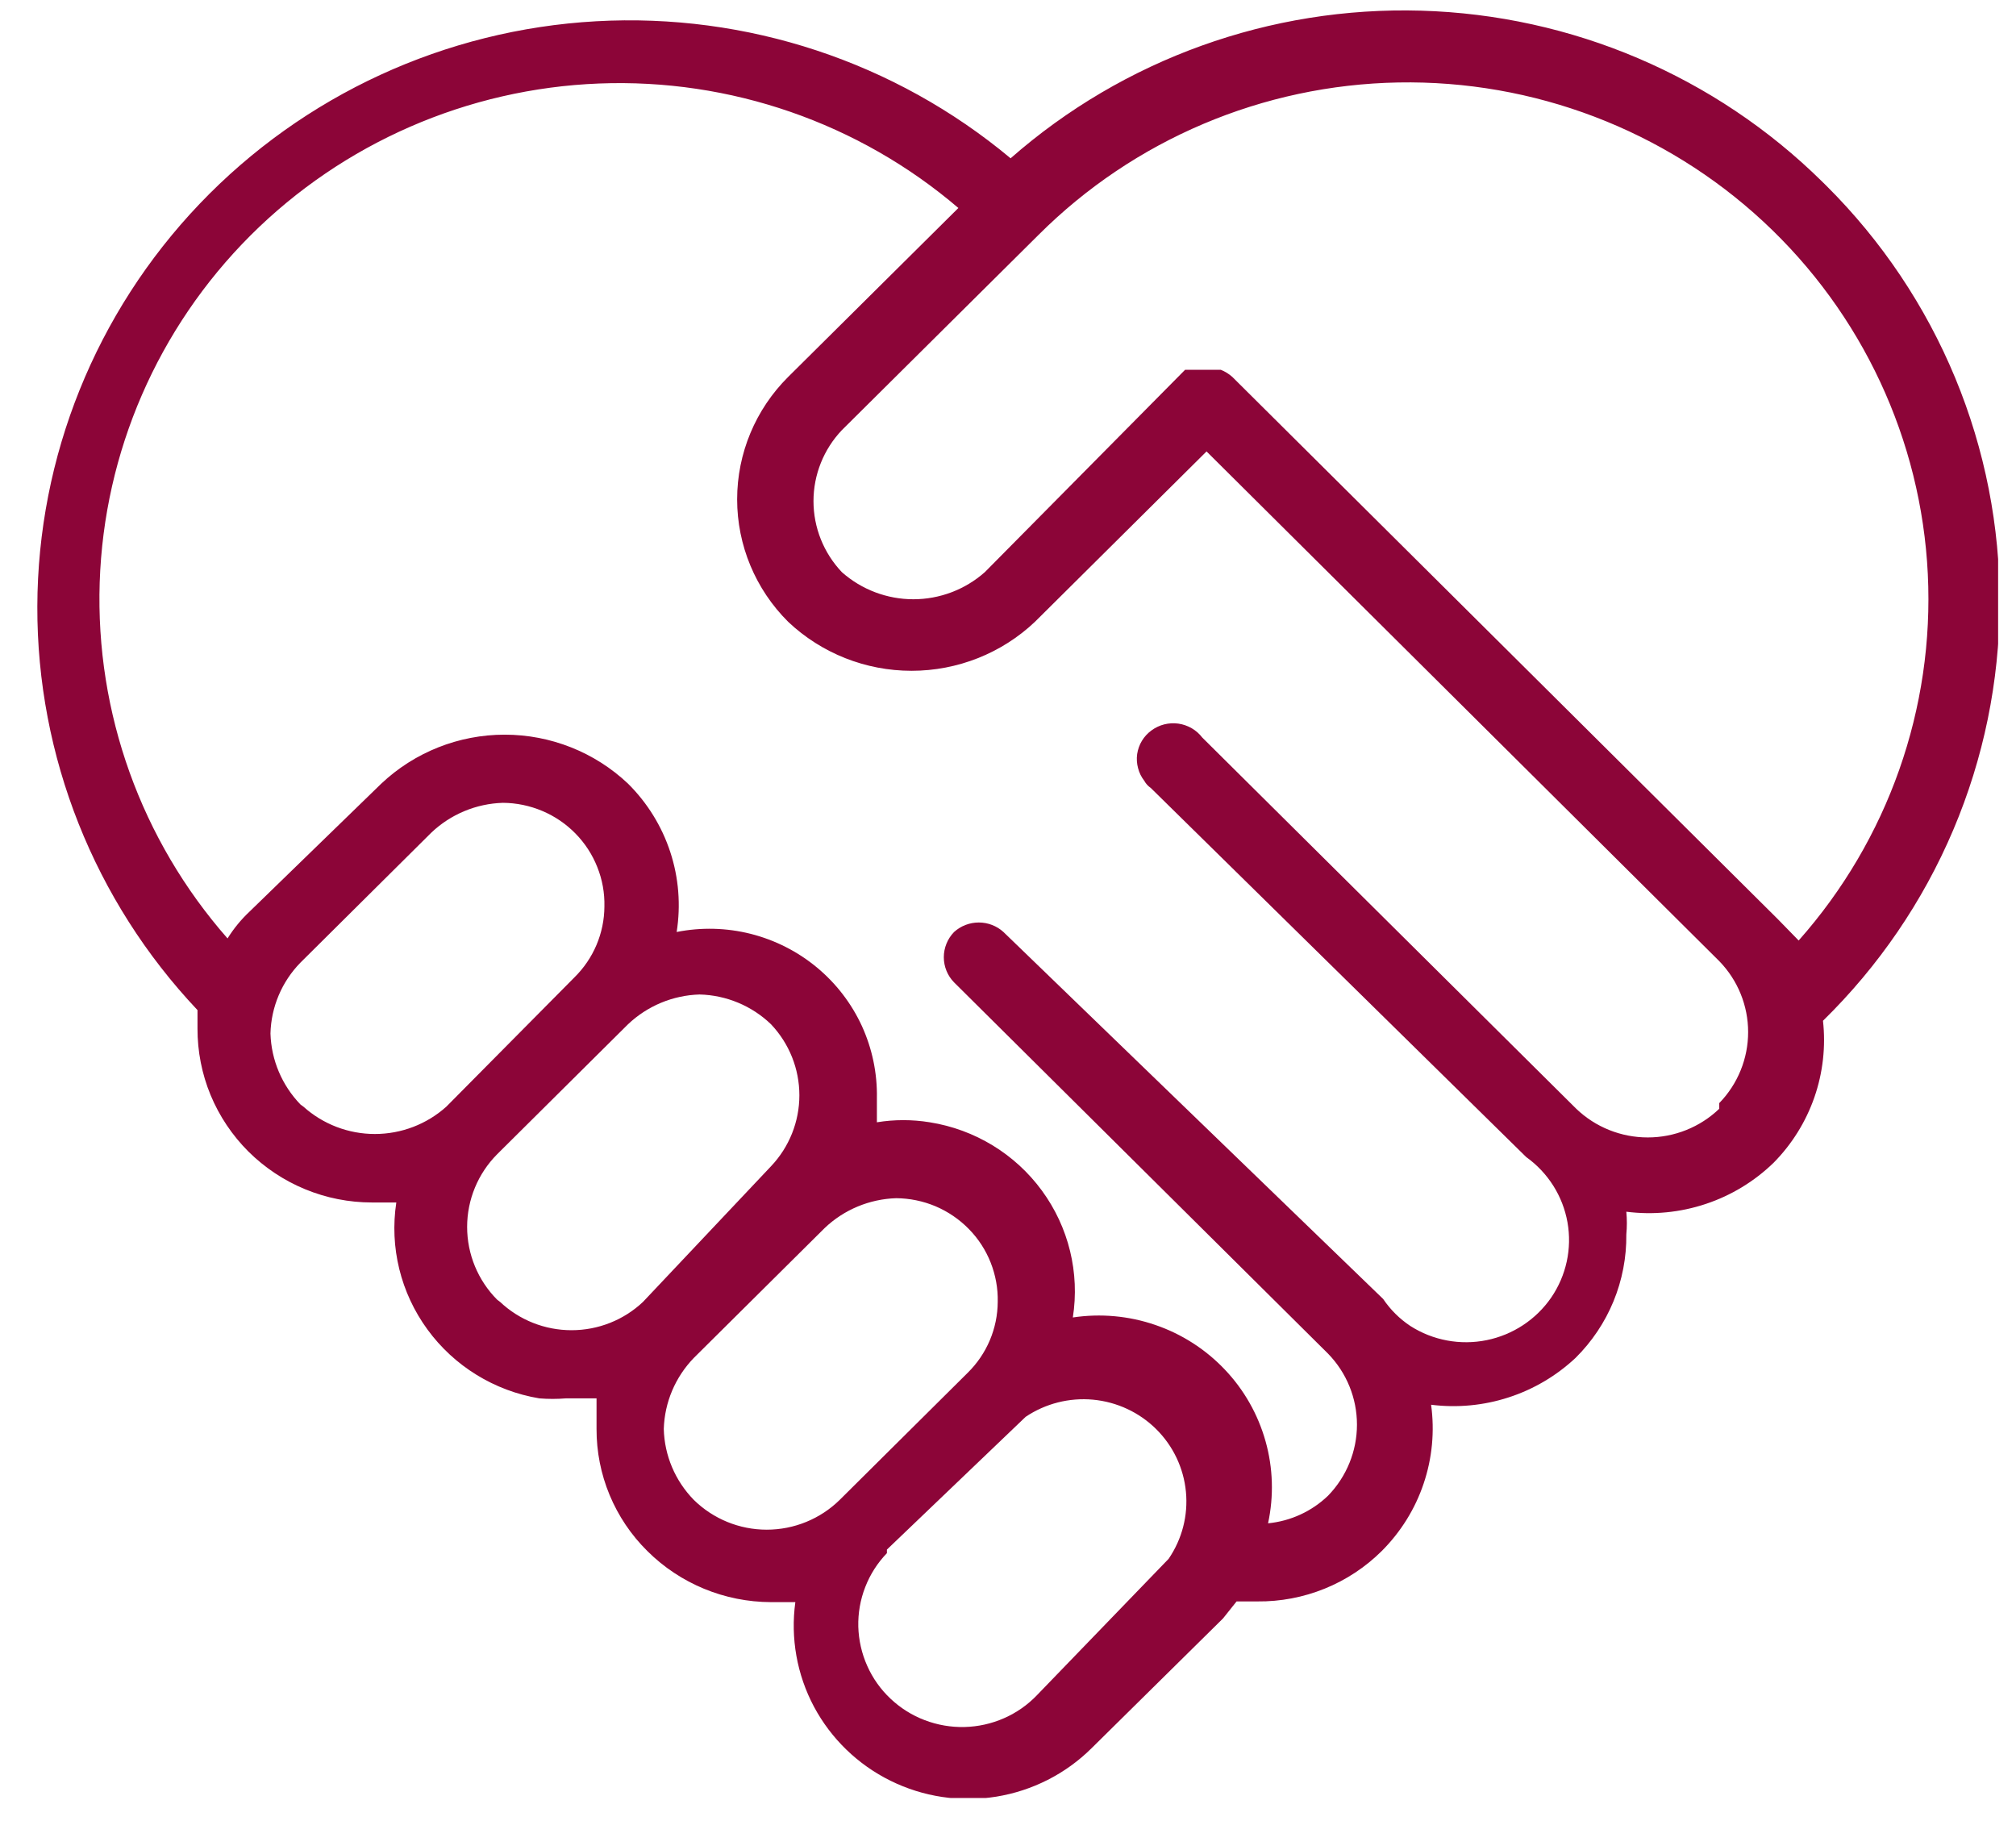 <svg width="31" height="28" viewBox="0 0 31 28" fill="none" xmlns="http://www.w3.org/2000/svg">
<g id="Frame" clip-path="url(#clip0_2212_362028)">
<g id="Livello 2">
<g id="Livello 1-2">
<path id="Vector" d="M28.021 2.794C26.376 1.171 24.17 0.231 21.852 0.164C19.534 0.097 17.277 0.909 15.54 2.434C13.763 0.95 11.483 0.197 9.165 0.327C6.847 0.457 4.667 1.461 3.07 3.134C1.473 4.807 0.58 7.022 0.574 9.326C0.568 11.63 1.449 13.85 3.037 15.531V15.815C3.036 16.165 3.104 16.513 3.238 16.837C3.373 17.162 3.57 17.456 3.819 17.705C4.069 17.953 4.365 18.151 4.691 18.285C5.017 18.42 5.367 18.489 5.72 18.489H6.094C5.989 19.177 6.161 19.878 6.573 20.442C6.984 21.005 7.602 21.386 8.294 21.501C8.429 21.512 8.565 21.512 8.7 21.501H9.173V21.971C9.172 22.319 9.24 22.665 9.374 22.987C9.508 23.309 9.705 23.602 9.954 23.848C10.458 24.35 11.142 24.632 11.856 24.634H12.23C12.154 25.186 12.254 25.748 12.516 26.241C12.779 26.733 13.19 27.132 13.693 27.38C14.196 27.629 14.764 27.714 15.319 27.625C15.873 27.535 16.385 27.276 16.783 26.882L18.806 24.885L19.015 24.623H19.334C19.689 24.627 20.041 24.56 20.369 24.427C20.698 24.294 20.996 24.097 21.247 23.848C21.539 23.556 21.76 23.202 21.891 22.812C22.023 22.422 22.062 22.007 22.006 21.599C22.407 21.649 22.814 21.611 23.198 21.486C23.582 21.362 23.933 21.154 24.227 20.879C24.478 20.63 24.677 20.334 24.811 20.008C24.945 19.682 25.012 19.332 25.008 18.98C25.019 18.864 25.019 18.747 25.008 18.631C25.418 18.683 25.835 18.643 26.228 18.512C26.62 18.382 26.977 18.165 27.273 17.878C27.555 17.592 27.769 17.248 27.9 16.871C28.031 16.493 28.076 16.092 28.032 15.695C28.888 14.857 29.569 13.86 30.035 12.761C30.502 11.661 30.744 10.481 30.749 9.288C30.754 8.095 30.522 6.913 30.065 5.81C29.608 4.707 28.936 3.704 28.087 2.859L28.021 2.794ZM4.621 16.983C4.336 16.688 4.171 16.299 4.159 15.891C4.169 15.483 4.334 15.093 4.621 14.8L6.633 12.802C6.93 12.52 7.322 12.356 7.733 12.344C7.941 12.345 8.147 12.388 8.339 12.469C8.531 12.55 8.704 12.668 8.849 12.816C8.995 12.965 9.109 13.14 9.185 13.333C9.262 13.525 9.299 13.731 9.294 13.938C9.292 14.348 9.126 14.74 8.832 15.029L6.864 17.015C6.563 17.286 6.171 17.436 5.764 17.436C5.358 17.436 4.966 17.286 4.665 17.015L4.621 16.983ZM7.645 19.984C7.349 19.686 7.183 19.284 7.183 18.865C7.183 18.447 7.349 18.045 7.645 17.747L9.657 15.749C9.954 15.467 10.346 15.303 10.757 15.291C11.168 15.301 11.561 15.465 11.856 15.749C12.136 16.045 12.292 16.435 12.292 16.841C12.292 17.246 12.136 17.637 11.856 17.932L9.888 20.017C9.592 20.297 9.198 20.453 8.788 20.453C8.379 20.453 7.985 20.297 7.689 20.017L7.645 19.984ZM10.669 23.062C10.382 22.769 10.217 22.379 10.207 21.971C10.219 21.562 10.384 21.174 10.669 20.879L12.681 18.882C12.978 18.599 13.37 18.436 13.781 18.423C13.989 18.425 14.195 18.467 14.387 18.548C14.579 18.63 14.752 18.748 14.897 18.896C15.043 19.044 15.157 19.22 15.233 19.412C15.309 19.605 15.347 19.81 15.342 20.017C15.34 20.427 15.174 20.819 14.88 21.108L12.912 23.062C12.614 23.355 12.21 23.52 11.79 23.52C11.37 23.52 10.967 23.355 10.669 23.062ZM15.947 26.063C15.803 26.214 15.63 26.335 15.438 26.419C15.247 26.503 15.041 26.549 14.831 26.554C14.622 26.559 14.414 26.523 14.218 26.448C14.023 26.374 13.844 26.261 13.693 26.118C13.541 25.975 13.419 25.803 13.335 25.613C13.25 25.423 13.204 25.218 13.198 25.011C13.193 24.803 13.229 24.596 13.305 24.402C13.38 24.208 13.493 24.031 13.638 23.881V23.826L15.771 21.785C16.076 21.58 16.443 21.487 16.809 21.521C17.176 21.556 17.519 21.716 17.779 21.974C18.04 22.233 18.201 22.573 18.236 22.937C18.271 23.301 18.177 23.665 17.97 23.968L15.947 26.063ZM26.437 17.048C26.142 17.331 25.748 17.489 25.338 17.489C24.927 17.489 24.533 17.331 24.238 17.048L18.487 11.34C18.398 11.223 18.265 11.147 18.119 11.126C17.973 11.106 17.825 11.143 17.706 11.231C17.647 11.274 17.597 11.328 17.559 11.391C17.521 11.453 17.497 11.523 17.486 11.595C17.476 11.667 17.481 11.741 17.5 11.811C17.518 11.882 17.551 11.948 17.596 12.006C17.62 12.05 17.654 12.087 17.695 12.115L23.468 17.79C23.803 18.03 24.031 18.389 24.103 18.793C24.175 19.196 24.085 19.612 23.853 19.951C23.62 20.289 23.264 20.524 22.86 20.606C22.455 20.688 22.034 20.61 21.687 20.388C21.521 20.278 21.38 20.137 21.269 19.973L15.43 14.33C15.327 14.236 15.191 14.184 15.051 14.184C14.91 14.184 14.775 14.236 14.671 14.33C14.57 14.434 14.513 14.573 14.513 14.718C14.513 14.863 14.57 15.002 14.671 15.105L20.422 20.814C20.707 21.107 20.866 21.498 20.866 21.905C20.866 22.312 20.707 22.703 20.422 22.997C20.172 23.238 19.846 23.388 19.499 23.422C19.589 23.004 19.576 22.57 19.46 22.159C19.344 21.747 19.13 21.369 18.834 21.058C18.539 20.747 18.172 20.511 17.765 20.372C17.358 20.232 16.923 20.193 16.497 20.257C16.605 19.57 16.433 18.868 16.021 18.306C15.609 17.743 14.989 17.366 14.297 17.256C14.028 17.212 13.753 17.212 13.484 17.256V16.884C13.491 16.502 13.412 16.123 13.253 15.775C13.093 15.428 12.857 15.12 12.561 14.875C12.266 14.63 11.919 14.454 11.545 14.359C11.172 14.265 10.782 14.255 10.405 14.33C10.47 13.919 10.437 13.497 10.307 13.101C10.177 12.704 9.954 12.344 9.657 12.049C9.146 11.566 8.467 11.296 7.76 11.296C7.054 11.296 6.375 11.566 5.863 12.049L3.84 14.014C3.709 14.137 3.594 14.276 3.499 14.429C2.17 12.917 1.468 10.961 1.533 8.956C1.599 6.951 2.427 5.045 3.851 3.621C5.276 2.198 7.191 1.363 9.211 1.284C11.23 1.205 13.205 1.889 14.737 3.198L12.12 5.795C11.617 6.295 11.335 6.972 11.335 7.678C11.335 8.384 11.617 9.061 12.12 9.561C12.632 10.045 13.311 10.314 14.017 10.314C14.723 10.314 15.403 10.045 15.914 9.561L18.553 6.941L26.437 14.778C26.722 15.071 26.881 15.462 26.881 15.869C26.881 16.276 26.722 16.668 26.437 16.961V17.048ZM18.949 5.795C18.897 5.749 18.838 5.712 18.773 5.686H18.223L15.144 8.797C14.842 9.065 14.45 9.214 14.045 9.214C13.639 9.214 13.247 9.065 12.945 8.797C12.665 8.501 12.509 8.111 12.509 7.705C12.509 7.3 12.665 6.909 12.945 6.614L15.969 3.612C17.436 2.147 19.42 1.306 21.501 1.268C23.582 1.23 25.596 1.997 27.116 3.408C28.636 4.819 29.543 6.763 29.644 8.826C29.745 10.889 29.033 12.911 27.658 14.461L27.339 14.134L18.949 5.795Z" fill="#8C0538"/>
</g>
</g>
</g>
<defs>
<clipPath id="clip0_2212_362028">
<rect width="30.35" height="27.504" fill="white" transform="translate(0.375 0.141)"/>
</clipPath>
</defs>
</svg>
